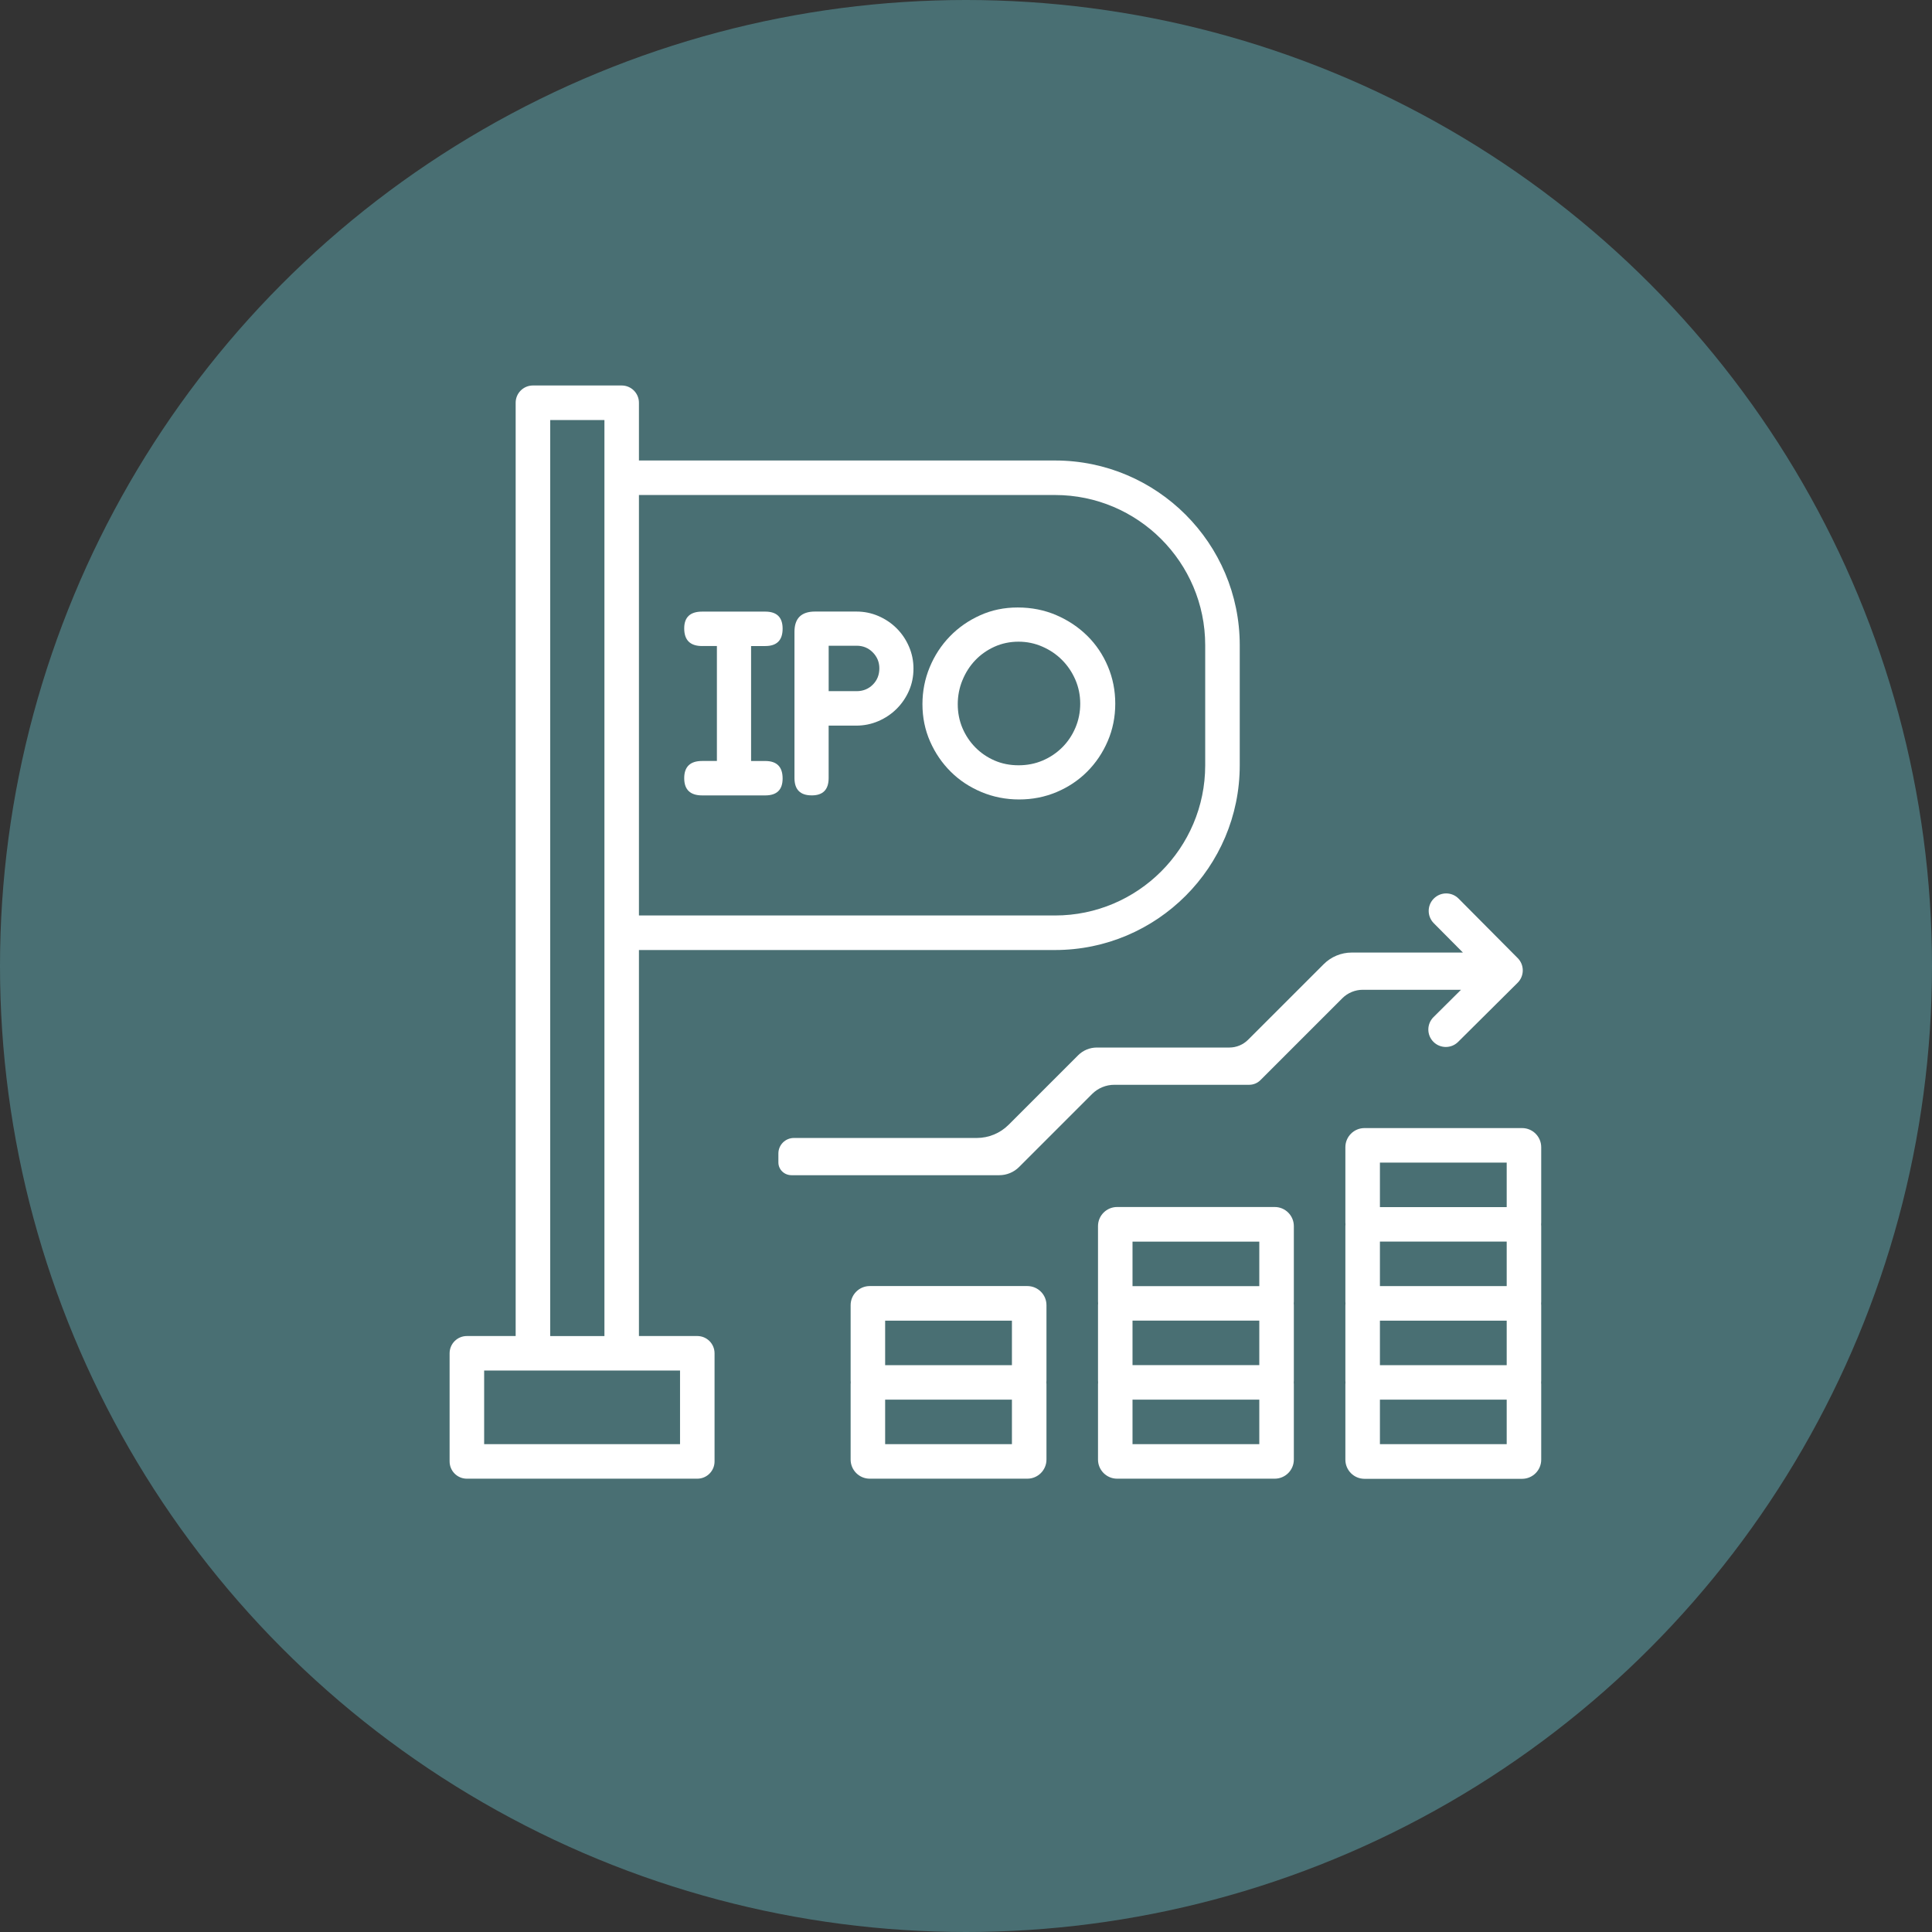 <?xml version="1.0" encoding="UTF-8"?><svg id="_レイヤー_2" xmlns="http://www.w3.org/2000/svg" width="74" height="74" viewBox="0 0 74 74"><rect x="0" y="0" width="74" height="74" fill="#333333" stroke="none"/><defs><style>.cls-1{fill:#496f73;}.cls-2{fill:#fff;}</style></defs><g id="_レイヤー_1-2"><circle class="cls-1" cx="37" cy="37" r="37"/><path class="cls-2" d="M43.378,47.557h4.856v1.705h-4.856v-1.705h0ZM48.234,55.315h-4.856v-1.705h4.856v1.705h0ZM48.234,52.288h-4.856v-1.705h4.856v1.705h0ZM42.056,55.905c0,.403.328.732.732.732h6.037c.403,0,.732-.328.732-.732v-2.886c0-.024-.001-.047-.004-.071.002-.023.004-.047.004-.071v-2.886c0-.024-.001-.047-.004-.071.002-.023.004-.047.004-.071v-2.886c0-.403-.328-.732-.732-.732h-6.037c-.404,0-.732.328-.732.732v2.886c0,.024.001.047.004.071-.002.023-.004.047-.004.071v2.886c0,.024.001.047.004.071-.002.023-.004.047-.004.071v2.886h0Z"/><path class="cls-2" d="M33.903,50.584h4.856v1.705h-4.856v-1.705h0ZM38.759,55.315h-4.856v-1.705h4.856v1.705h0ZM32.581,55.905c0,.403.328.732.732.732h6.037c.403,0,.732-.328.732-.732v-2.886c0-.024-.001-.047-.004-.071.002-.023.004-.047.004-.071v-2.886c0-.404-.328-.732-.732-.732h-6.037c-.404,0-.732.328-.732.732v2.886c0,.024.001.047.004.071-.002.023-.004.047-.004.071v2.886h0Z"/><path class="cls-2" d="M57.71,55.315h-4.856v-1.705h4.856v1.705h0ZM52.854,44.53h4.856v1.705h-4.856v-1.705h0ZM52.854,50.584h4.856v1.705h-4.856v-1.705h0ZM57.71,49.261h-4.856v-1.705h4.856v1.705h0ZM52.263,43.208c-.403,0-.732.328-.732.732v2.886c0,.024.001.047.004.071-.002.023-.004.047-.004.071v2.886c0,.024.001.047.004.071-.002.023-.004.047-.004.071v2.886c0,.024.001.047.004.071-.002.023-.004.047-.004.071v2.886c0,.403.328.732.732.732h6.037c.403,0,.732-.328.732-.732v-2.886c0-.024-.001-.047-.004-.071.002-.023.004-.047.004-.071v-2.886c0-.024-.001-.047-.004-.071.002-.023.004-.047.004-.071v-2.886c0-.024-.001-.047-.004-.071.002-.023.004-.047.004-.071v-2.886c0-.403-.328-.732-.732-.732h-6.037Z"/><path class="cls-2" d="M54.92,34.415c-.262.26-.264.684-.003.946l1.116,1.124h-4.259c-.402,0-.788.16-1.072.444l-2.898,2.897c-.19.19-.448.297-.717.297h-5.076c-.269,0-.528.107-.718.298l-2.66,2.66c-.324.324-.764.506-1.221.506h-7.004c-.328,0-.594.266-.594.594v.342c0,.276.228.491.505.49h7.955c.285,0,.558-.113.759-.314l2.795-2.795c.226-.227.534-.354.854-.354h5.166c.161,0,.315-.064.428-.177l3.136-3.136c.208-.208.491-.326.786-.326h3.762l-1.054,1.047c-.262.26-.264.684-.003.946.26.262.684.264.946.003l2.279-2.264c.262-.26.264-.684.003-.946l-2.264-2.279c-.26-.262-.684-.264-.946-.003h0Z"/><path class="cls-2" d="M36.863,26.058c.118-.292.281-.547.488-.765.207-.218.453-.392.737-.521.285-.129.594-.194.926-.194.318,0,.621.063.909.189.288.125.54.295.754.51.214.214.384.466.51.754.125.288.188.596.188.92s-.061.632-.183.92c-.122.288-.29.54-.505.754-.214.214-.464.382-.748.504-.285.122-.594.183-.926.183s-.64-.061-.92-.183c-.281-.122-.526-.29-.737-.504-.211-.215-.375-.462-.494-.743-.118-.281-.178-.584-.178-.91,0-.317.059-.623.178-.915h0ZM36.419,29.562c.332.329.724.587,1.175.776.451.188.931.283,1.441.283s.988-.094,1.436-.283c.447-.189.837-.449,1.17-.782.332-.332.595-.722.788-1.17.192-.447.288-.926.288-1.436,0-.502-.094-.977-.283-1.425-.188-.447-.451-.837-.787-1.17-.337-.332-.732-.597-1.187-.793-.455-.196-.948-.294-1.48-.294-.518,0-.998.099-1.441.3-.444.2-.83.469-1.159.809-.329.34-.586.734-.771,1.181-.185.447-.277.919-.277,1.413,0,.511.098.987.293,1.43.196.444.46.83.793,1.159h0Z"/><path class="cls-2" d="M26.894,24.744h.565v4.403h-.565c-.458,0-.687.22-.687.659s.229.66.687.66h2.417c.444,0,.665-.216.665-.648,0-.447-.222-.67-.665-.67h-.543v-4.403h.543c.444,0,.665-.222.665-.665,0-.436-.222-.654-.665-.654h-2.417c-.458,0-.687.214-.687.643,0,.451.229.676.687.676h0Z"/><path class="cls-2" d="M20.413,52.495h5.634v2.82h-7.503v-2.82h1.869ZM21.074,16.088h2.077v35.086h-2.077V16.088h0ZM40.41,18.96c3.172,0,5.752,2.581,5.752,5.752v4.601c0,3.172-2.581,5.752-5.752,5.752h-15.937v-16.106h15.937ZM17.883,56.637h8.825c.365,0,.661-.296.661-.661v-4.142c0-.365-.296-.661-.661-.661h-2.235v-14.785h15.937c3.901,0,7.075-3.174,7.075-7.075v-4.601c0-3.901-3.174-7.074-7.075-7.074h-15.937v-2.212c0-.365-.296-.661-.661-.661h-3.4c-.365,0-.661.296-.661.661v35.747h-1.869c-.365,0-.661.296-.661.661v4.142c0,.365.296.661.661.661h0Z"/><path class="cls-2" d="M31.74,24.733h1.071c.245,0,.451.085.619.255.167.17.251.373.251.61,0,.251-.084.46-.251.626-.167.166-.374.249-.619.249h-1.071v-1.741h0ZM31.091,30.465c.433,0,.648-.222.648-.665v-2.007h1.057c.297,0,.579-.057.846-.172.267-.115.501-.272.701-.471.2-.2.358-.431.473-.693.115-.263.172-.545.172-.849,0-.295-.057-.577-.172-.842-.115-.266-.272-.499-.472-.699-.2-.2-.433-.356-.698-.471-.266-.115-.547-.172-.843-.172h-1.585c-.525,0-.788.259-.788.776v5.6c0,.443.22.665.66.665h0Z"/></g></svg>
